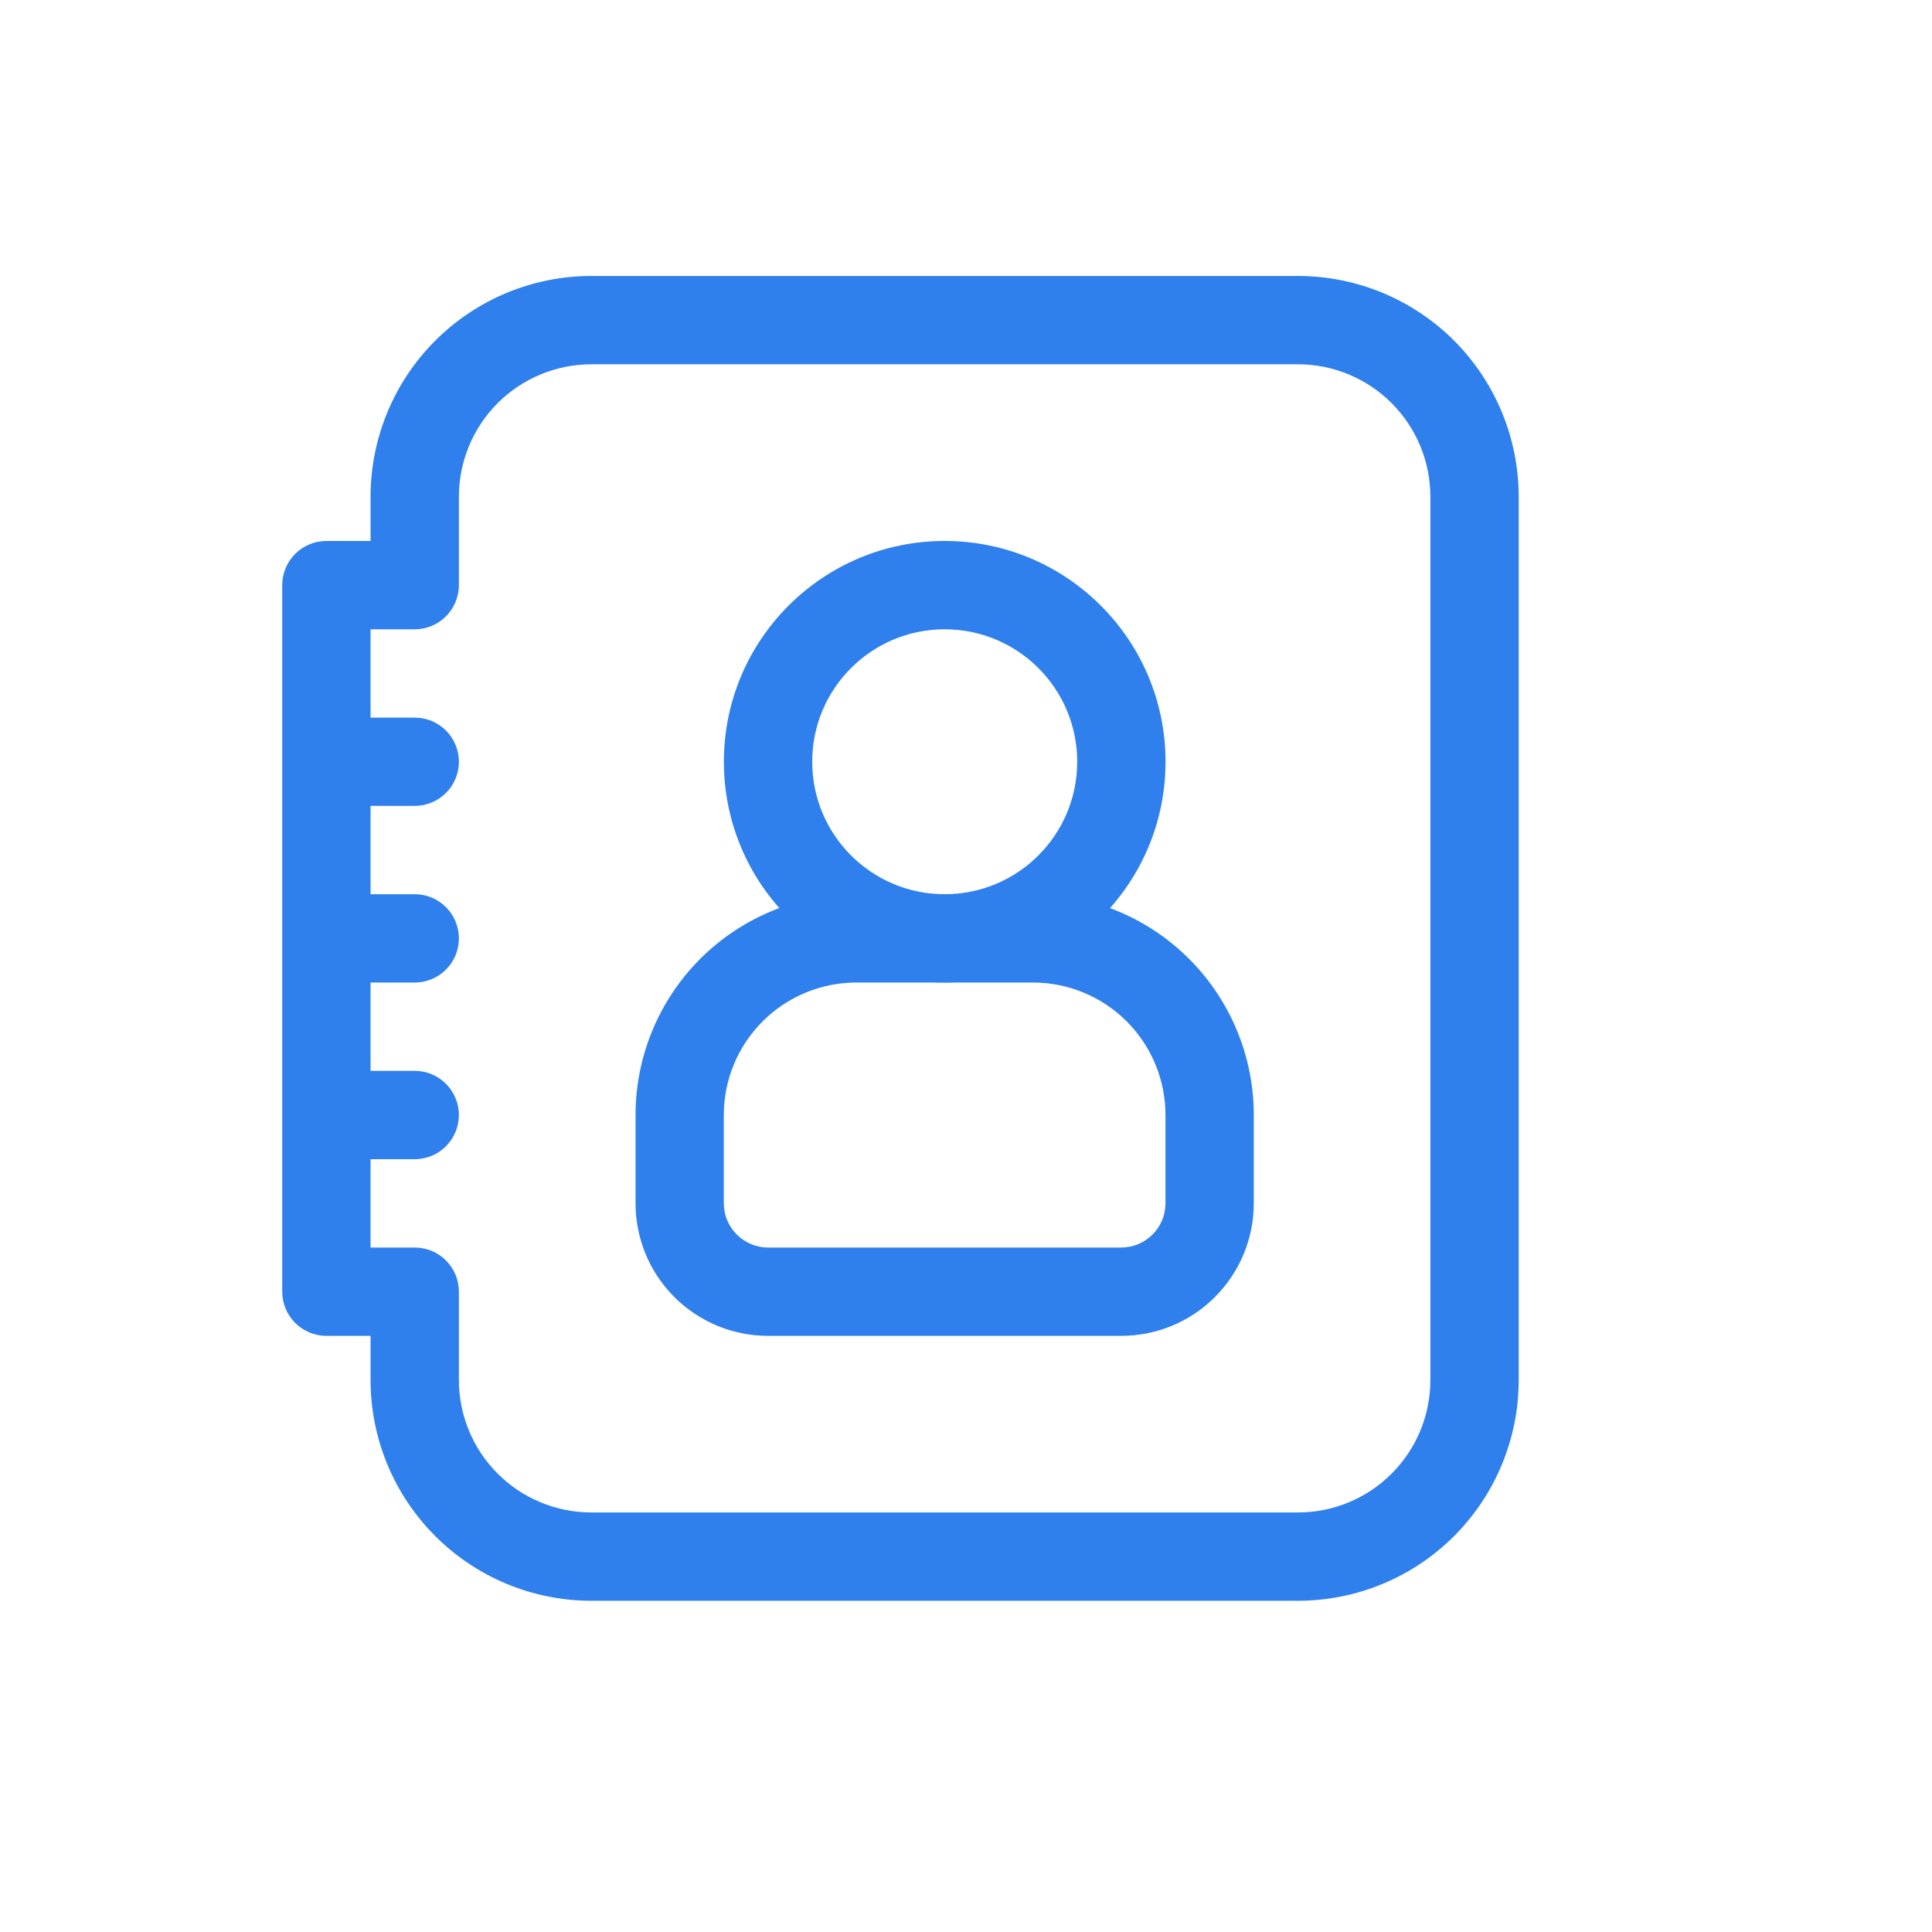 <svg width="25" height="25" viewBox="0 0 25 25" fill="none" xmlns="http://www.w3.org/2000/svg">
<path fill-rule="evenodd" clip-rule="evenodd" d="M9.367 9.857C9.367 8.279 10.646 7 12.224 7C13.802 7 15.082 8.279 15.082 9.857C15.082 11.435 13.802 12.714 12.224 12.714C10.646 12.714 9.367 11.435 9.367 9.857ZM12.224 8.143C11.278 8.143 10.51 8.91 10.51 9.857C10.51 10.804 11.278 11.571 12.224 11.571C13.171 11.571 13.939 10.804 13.939 9.857C13.939 8.91 13.171 8.143 12.224 8.143Z" fill="#2F80ED"/>
<path fill-rule="evenodd" clip-rule="evenodd" d="M7.652 4.714C7.198 4.714 6.762 4.895 6.44 5.216C6.119 5.538 5.938 5.974 5.938 6.428V7.571C5.938 7.887 5.682 8.143 5.367 8.143H4.795V9.286H5.367C5.682 9.286 5.938 9.541 5.938 9.857C5.938 10.173 5.682 10.428 5.367 10.428H4.795V11.571H5.367C5.682 11.571 5.938 11.827 5.938 12.143C5.938 12.458 5.682 12.714 5.367 12.714H4.795V13.857H5.367C5.682 13.857 5.938 14.113 5.938 14.428C5.938 14.744 5.682 15 5.367 15H4.795V16.143H5.367C5.682 16.143 5.938 16.399 5.938 16.714V17.857C5.938 18.312 6.119 18.748 6.44 19.069C6.762 19.391 7.198 19.571 7.652 19.571H16.795C17.25 19.571 17.686 19.391 18.007 19.069C18.329 18.748 18.509 18.312 18.509 17.857V6.428C18.509 5.974 18.329 5.538 18.007 5.216C17.686 4.895 17.25 4.714 16.795 4.714H7.652ZM4.795 17.286V17.857C4.795 18.615 5.096 19.341 5.632 19.877C6.168 20.413 6.895 20.714 7.652 20.714H16.795C17.553 20.714 18.28 20.413 18.816 19.877C19.351 19.341 19.652 18.615 19.652 17.857V6.428C19.652 5.671 19.351 4.944 18.816 4.408C18.28 3.872 17.553 3.571 16.795 3.571H7.652C6.895 3.571 6.168 3.872 5.632 4.408C5.096 4.944 4.795 5.671 4.795 6.428V7H4.224C3.908 7 3.652 7.256 3.652 7.571V16.714C3.652 17.03 3.908 17.286 4.224 17.286H4.795Z" fill="#2F80ED"/>
<path fill-rule="evenodd" clip-rule="evenodd" d="M9.06 12.408C9.596 11.872 10.323 11.571 11.081 11.571H13.367C14.124 11.571 14.851 11.872 15.387 12.408C15.923 12.944 16.224 13.671 16.224 14.428V15.571C16.224 16.026 16.043 16.462 15.721 16.784C15.4 17.105 14.964 17.286 14.509 17.286H9.938C9.483 17.286 9.047 17.105 8.726 16.784C8.404 16.462 8.224 16.026 8.224 15.571V14.428C8.224 13.671 8.525 12.944 9.06 12.408ZM11.081 12.714C10.626 12.714 10.19 12.895 9.869 13.216C9.547 13.538 9.366 13.974 9.366 14.428V15.571C9.366 15.723 9.427 15.868 9.534 15.975L9.534 15.975C9.641 16.082 9.786 16.143 9.938 16.143H14.509C14.661 16.143 14.806 16.082 14.913 15.975L14.913 15.975C15.021 15.868 15.081 15.723 15.081 15.571V14.428C15.081 13.974 14.9 13.538 14.579 13.216C14.257 12.895 13.821 12.714 13.367 12.714H11.081Z" fill="#2F80ED"/>
</svg>
